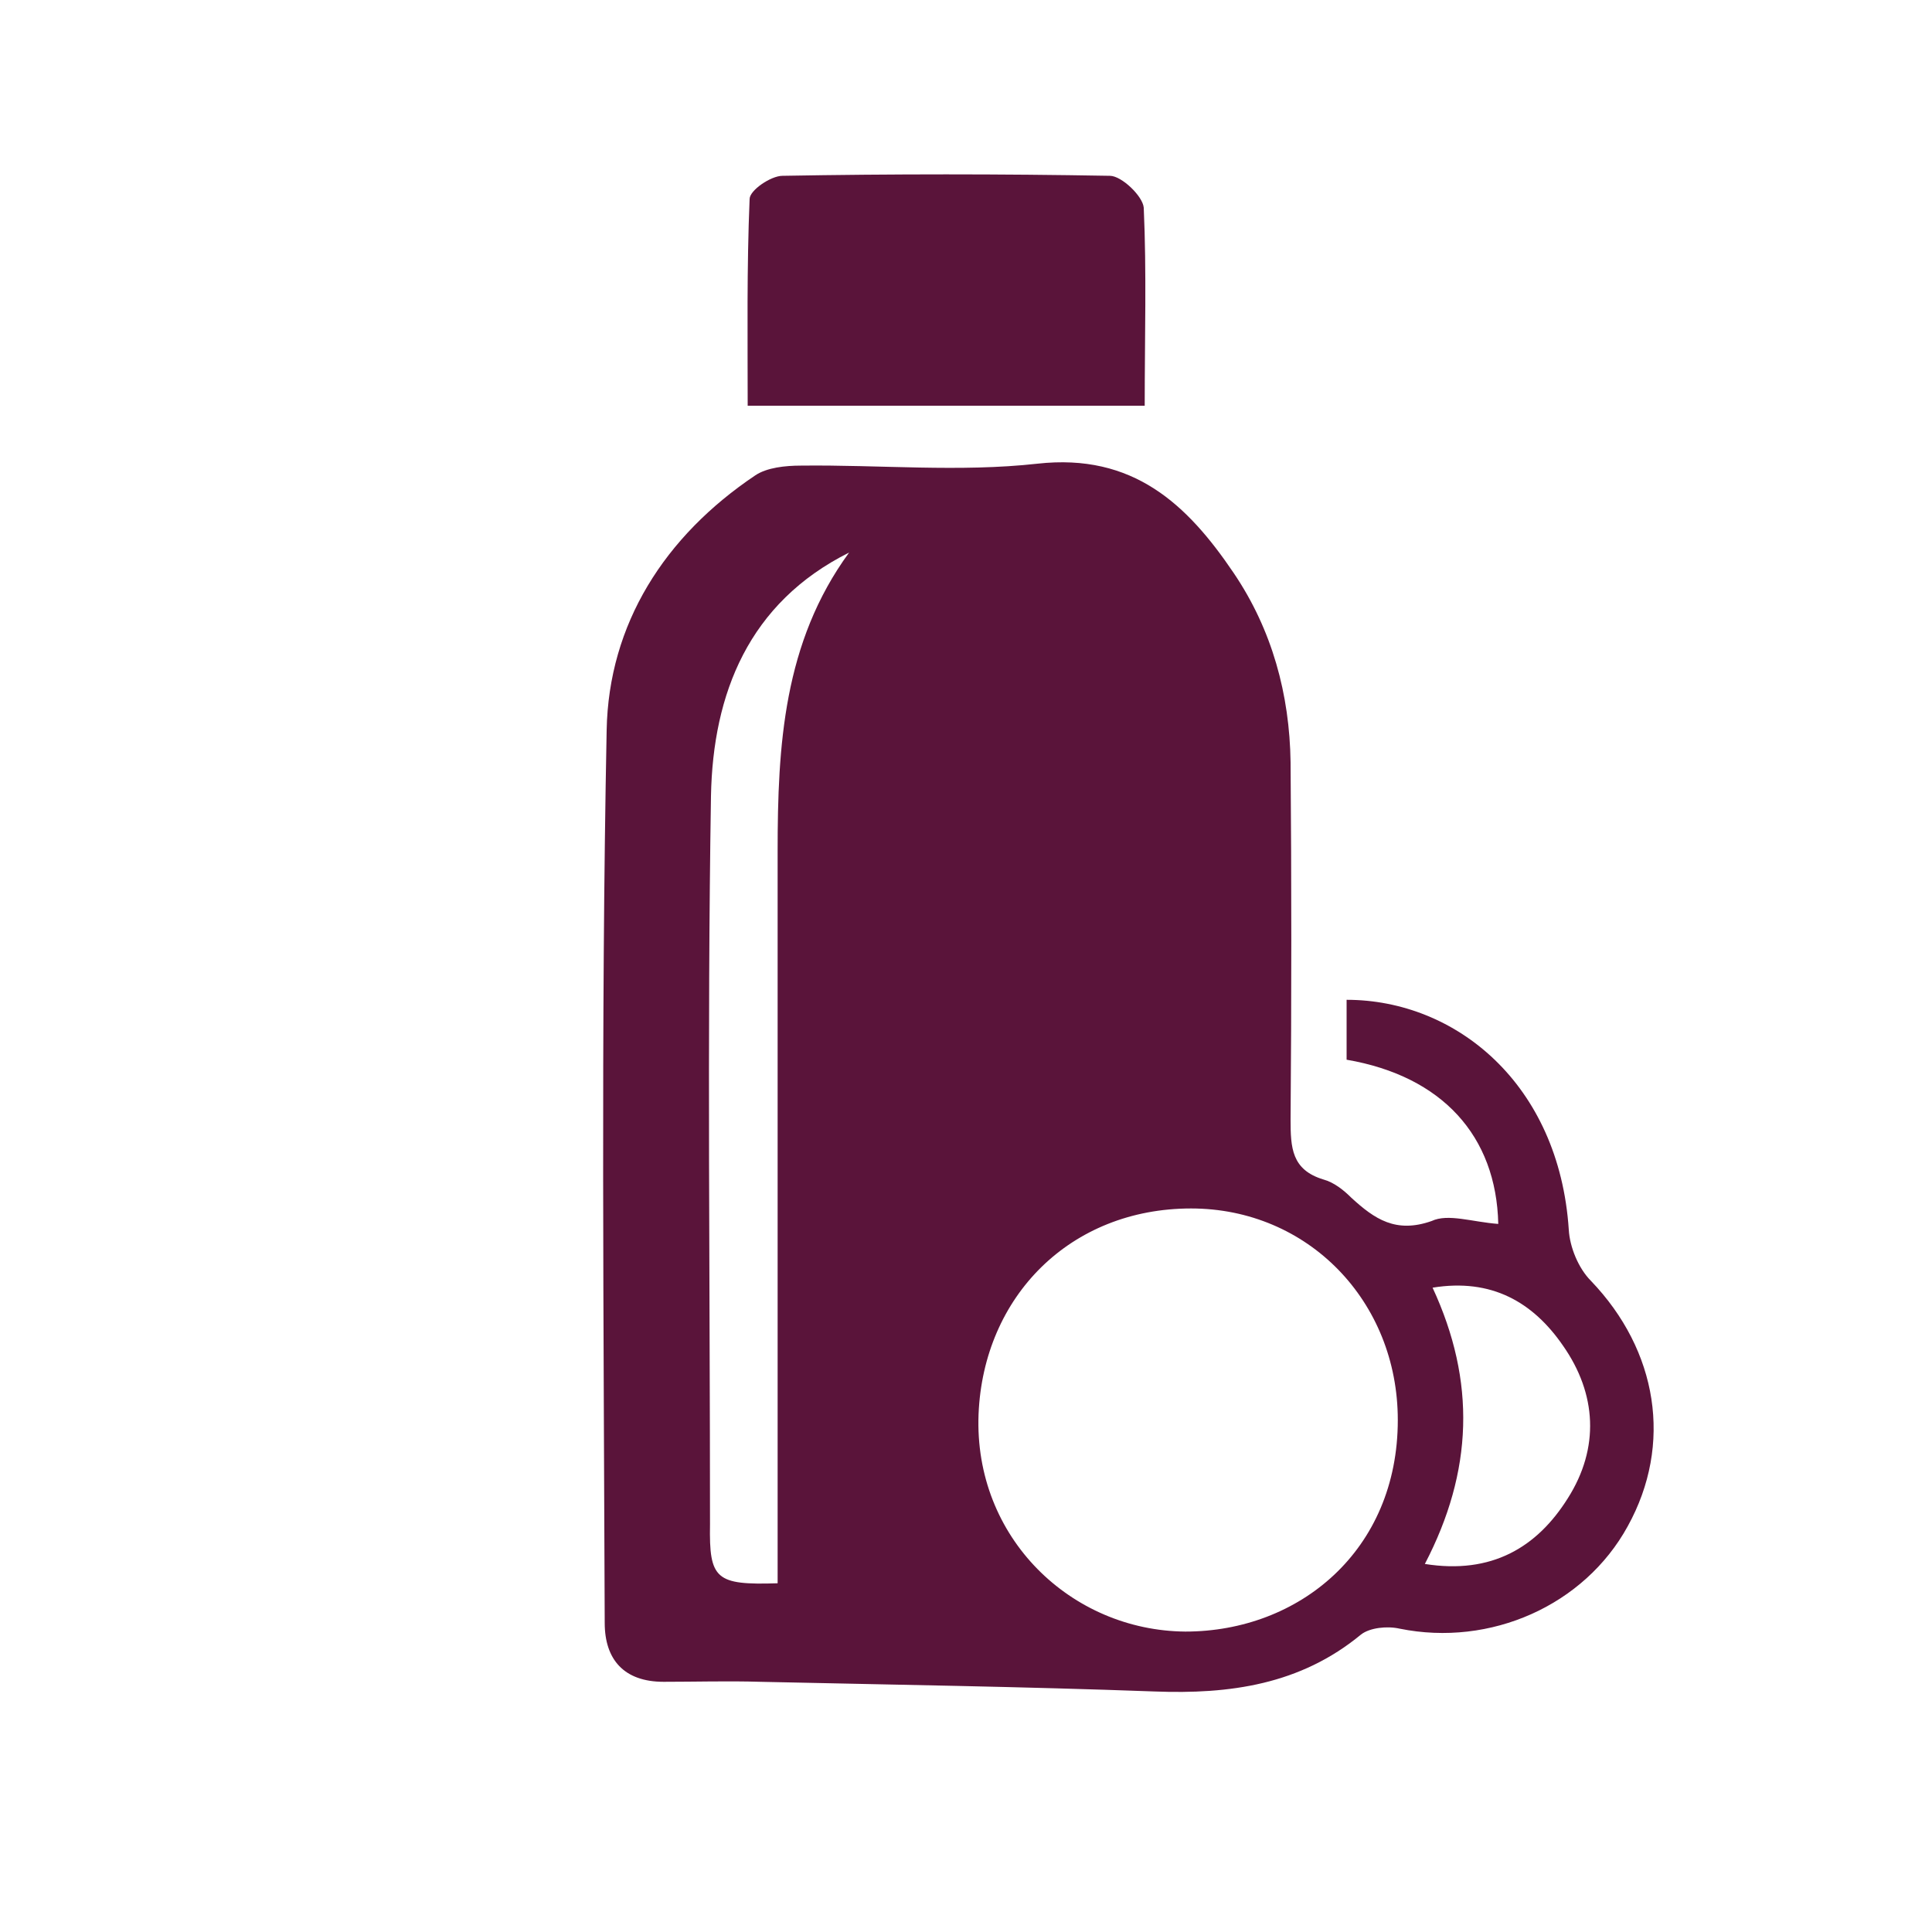 <?xml version="1.0" encoding="utf-8"?>
<!-- Generator: Adobe Illustrator 21.0.0, SVG Export Plug-In . SVG Version: 6.00 Build 0)  -->
<svg version="1.1" id="Livello_1" xmlns="http://www.w3.org/2000/svg" xmlns:xlink="http://www.w3.org/1999/xlink" x="0px" y="0px"
	 viewBox="0 0 200 200" style="enable-background:new 0 0 200 200;" xml:space="preserve">
<style type="text/css">
	.st0{fill:#5A143A;}
</style>
<path class="st0" d="M155.1,126.7c-0.2-9.1-5.8-15.3-15.7-17c0-2,0-4.1,0-6.2c11.3,0,22,8.7,23,23.8c0.1,1.8,1,4,2.3,5.3
	c6.9,7.2,8.5,16.9,3.8,25.4c-4.5,8.2-14.2,12.5-23.6,10.6c-1.3-0.3-3.1-0.1-4,0.6c-6.3,5.2-13.6,6.2-21.4,5.9
	c-13.6-0.5-27.2-0.7-40.8-1c-3.3-0.1-6.7,0-10,0c-4.1,0-6.1-2.3-6.1-6.1c-0.1-30.8-0.4-61.6,0.2-92.4c0.2-11,6-20.1,15.4-26.4
	c1.2-0.8,3.1-1,4.7-1c8.2-0.1,16.4,0.7,24.5-0.2c9.9-1.1,15.5,4.2,20.3,11.3c4,5.9,5.8,12.6,5.9,19.6c0.1,12.3,0.1,24.6,0,37
	c0,2.9,0.1,5.2,3.4,6.2c1.1,0.3,2.1,1.1,2.9,1.9c2.4,2.2,4.6,3.7,8.3,2.4C149.9,125.6,152.4,126.5,155.1,126.7z M144.7,147
	c0-12.3-9.3-21.9-21.4-21.9c-12.5,0-21.5,9.1-22,21.3c-0.5,12.8,9.6,22.4,21.4,22.5C134.5,168.9,144.7,160.5,144.7,147z M80.5,163.9
	c0-1.9,0-3.3,0-4.8c0-23.7,0-47.3,0-71c0-10.9,0.6-21.6,7.4-30.9c-10.4,5.2-14.1,14.6-14.3,25.2c-0.4,25.1-0.1,50.3-0.1,75.4
	C73.4,163.5,74.1,164.1,80.5,163.9z M147.5,161.9c6.9,1.1,11.6-1.7,14.8-6.8c3.3-5.2,3-10.8-0.5-15.8c-3.1-4.5-7.4-7-13.5-6
	C152.8,143,152.5,152.3,147.5,161.9z"/>
<path class="st0" d="M118.5,42c-14,0-27.2,0-41.1,0c0-7.2-0.1-14.3,0.2-21.4c0-0.9,2.2-2.4,3.4-2.4c11.3-0.2,22.6-0.2,33.9,0
	c1.2,0,3.4,2.1,3.5,3.3C118.7,28.2,118.5,34.8,118.5,42z"/>
</svg>
